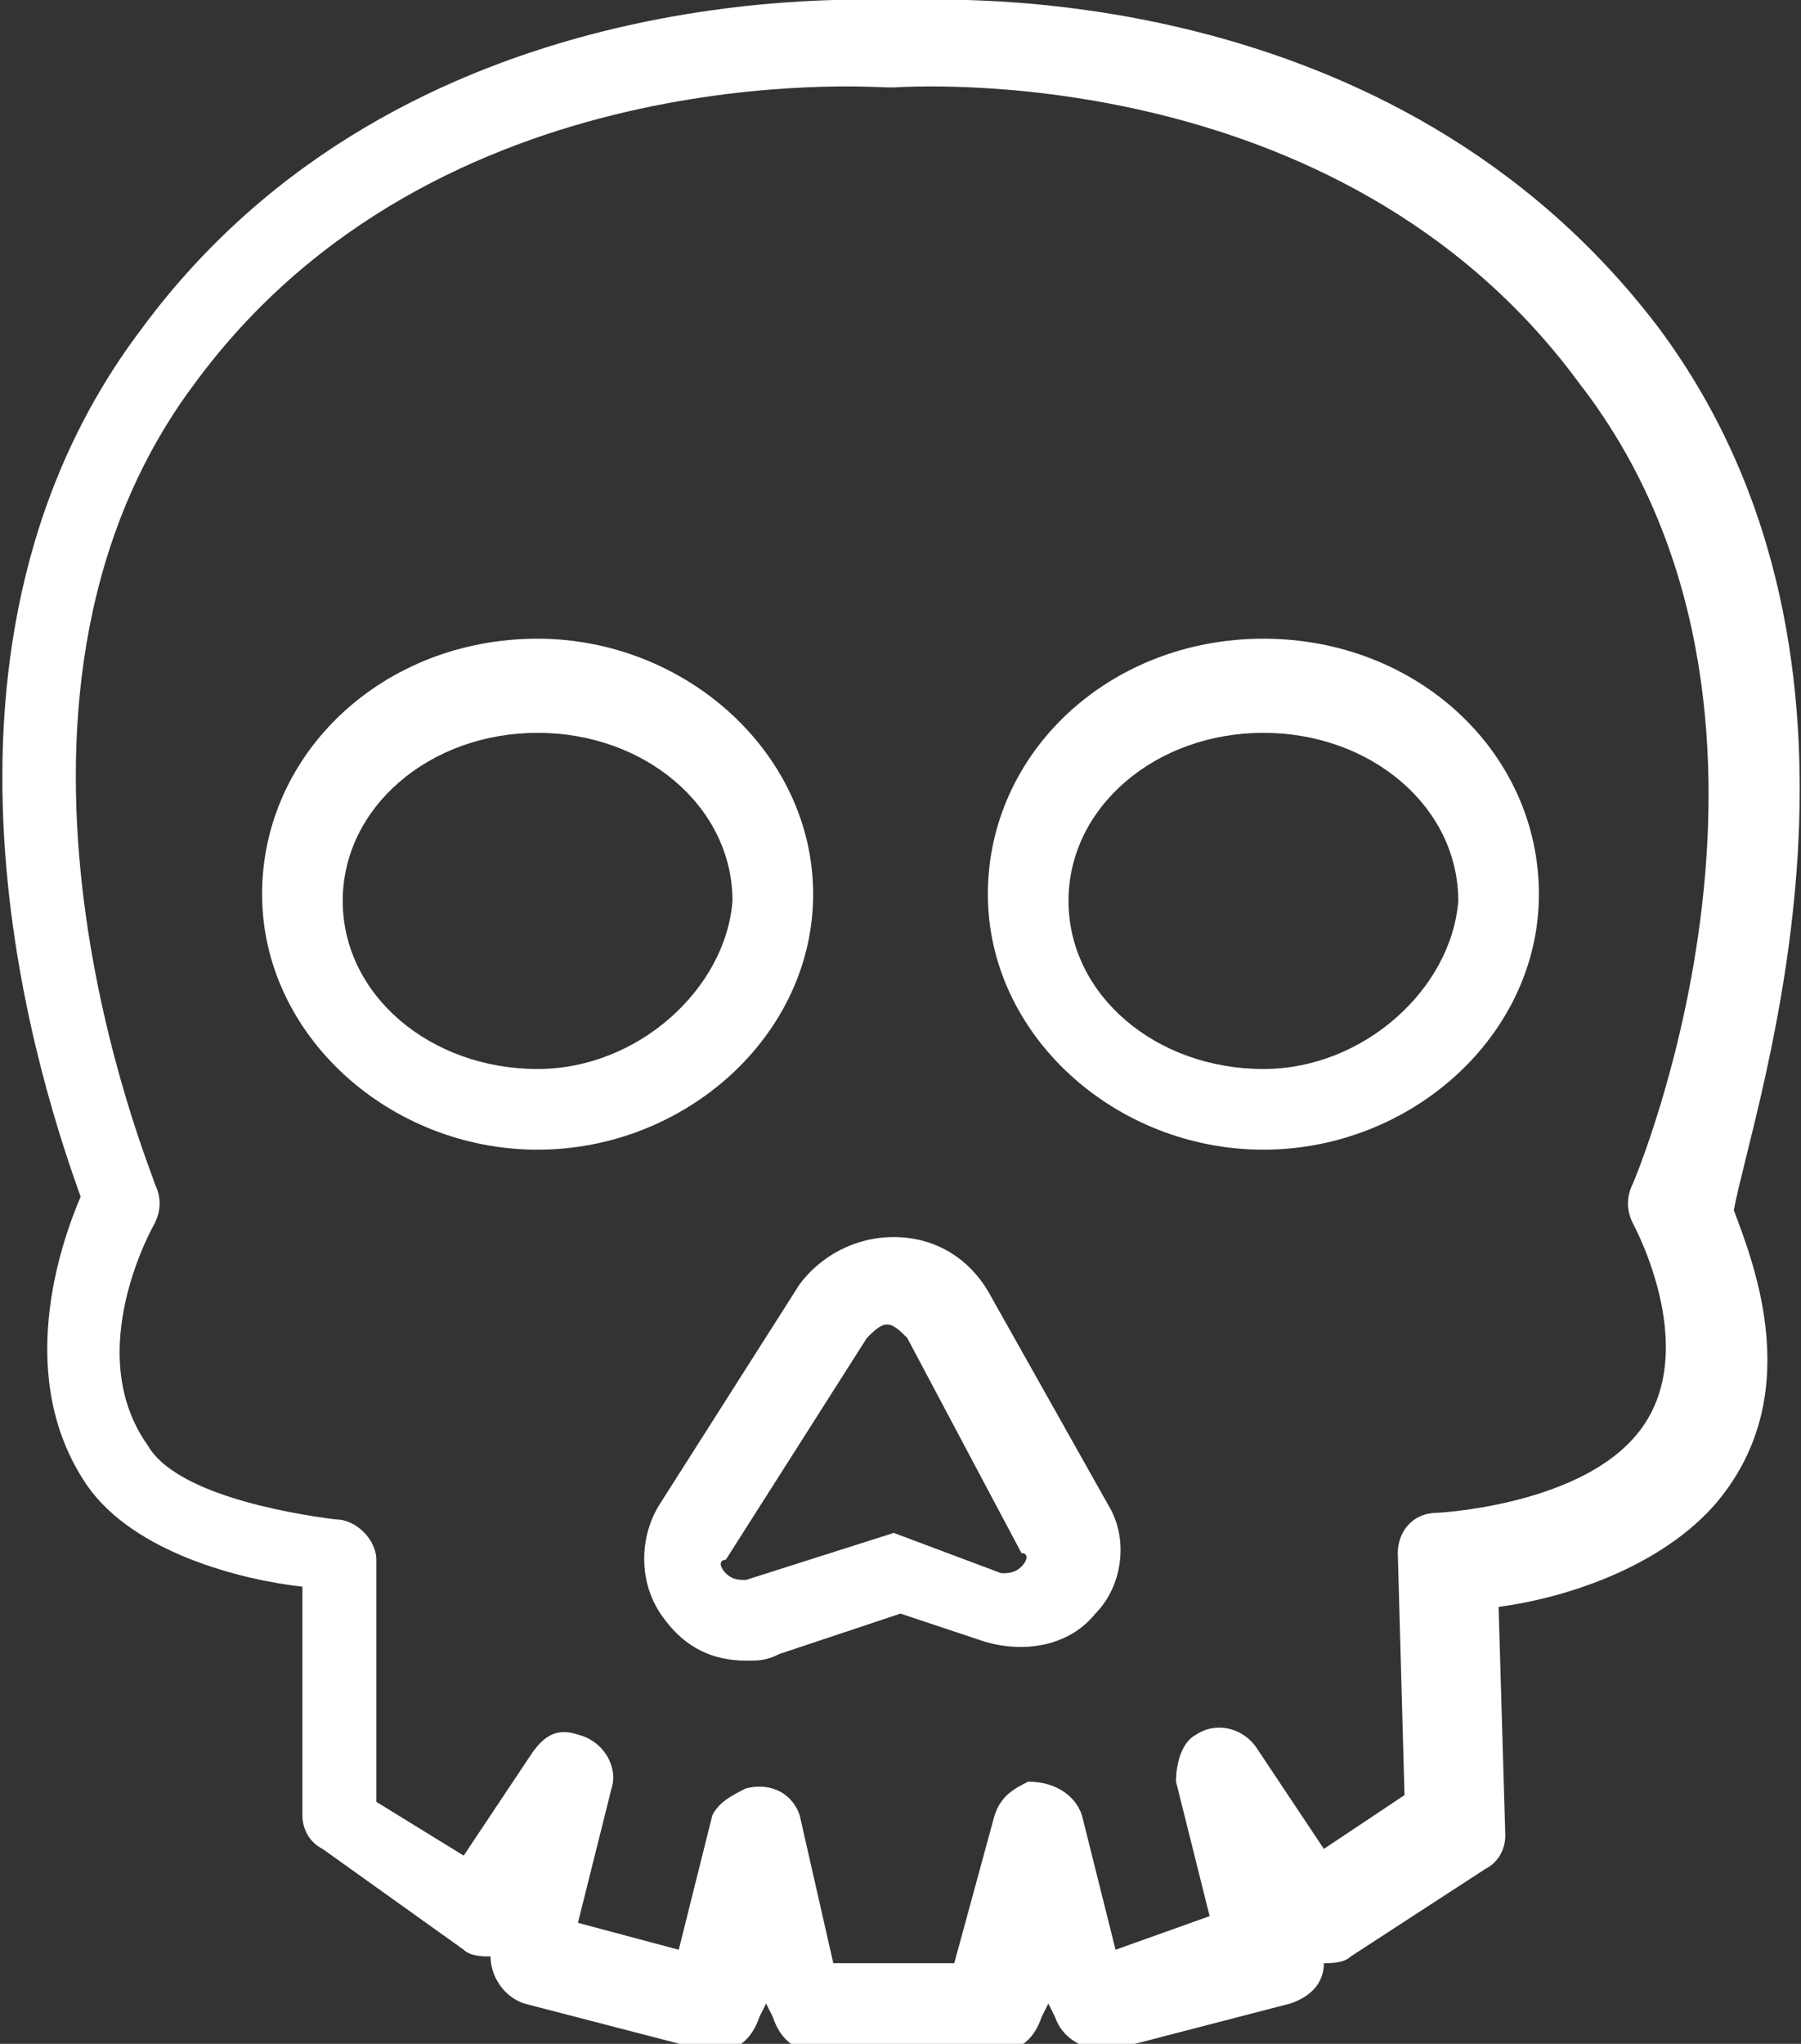 <?xml version="1.0" encoding="utf-8"?>
<!-- Generator: Adobe Illustrator 19.2.0, SVG Export Plug-In . SVG Version: 6.00 Build 0)  -->
<svg version="1.1" id="Layer_1" xmlns="http://www.w3.org/2000/svg" xmlns:xlink="http://www.w3.org/1999/xlink" x="0px" y="0px"
	 viewBox="0 0 26.8 30.4" style="enable-background:new 0 0 26.8 30.4;" xml:space="preserve">
<rect x="0" y="0" width="26.8" height="30.4" fill="#333333" stroke="none"/>
<style type="text/css">
	.st0{fill:#FFFFFF;}
</style>
<g>
	<g>
		<path class="st0" d="M12.1,13.3c0-2.1-1.9-3.8-4.1-3.8c-2.3,0-4.1,1.7-4.1,3.8s1.9,3.8,4.1,3.8S12.1,15.4,12.1,13.3z M8,15.9
			c-1.6,0-2.9-1.1-2.9-2.5s1.3-2.5,2.9-2.5s2.9,1.1,2.9,2.5C10.8,14.7,9.5,15.9,8,15.9z M18.8,9.5c-2.3,0-4.1,1.7-4.1,3.8
			s1.9,3.8,4.1,3.8s4.1-1.7,4.1-3.8C22.9,11.2,21.1,9.5,18.8,9.5z M18.8,15.9c-1.6,0-2.9-1.1-2.9-2.5s1.3-2.5,2.9-2.5
			s2.9,1.1,2.9,2.5C21.6,14.7,20.3,15.9,18.8,15.9z M14.7,19.2c-0.3-0.5-0.8-0.8-1.4-0.8c-0.6,0-1.1,0.3-1.4,0.7l-2.1,3.3
			c-0.3,0.5-0.3,1.2,0.1,1.7c0.3,0.4,0.7,0.6,1.2,0.6c0.2,0,0.3,0,0.5-0.1l1.8-0.6l1.2,0.4c0.6,0.2,1.3,0.1,1.7-0.4
			c0.4-0.4,0.5-1.1,0.2-1.6L14.7,19.2z M15.2,23.3c-0.1,0.1-0.2,0.1-0.3,0.1l-1.6-0.6l-2.2,0.7c-0.1,0-0.2,0-0.3-0.1
			c-0.1-0.1-0.1-0.2,0-0.2l2.1-3.3c0.1-0.1,0.2-0.2,0.3-0.2c0.1,0,0.2,0.1,0.3,0.2l1.7,3.2C15.3,23.1,15.3,23.2,15.2,23.3z
			 M24.7,4.9C20.7-0.4,14,0,13.4,0C12.8,0,6-0.4,2.1,4.9c-3.7,4.9-1.4,11.5-0.9,12.9c-0.3,0.7-1,2.7,0.1,4.3c0.7,1,2.3,1.4,3.2,1.5
			v3.4c0,0.2,0.1,0.4,0.3,0.5L6.9,29c0.1,0.1,0.3,0.1,0.4,0.1c0,0.3,0.2,0.6,0.5,0.7l2.7,0.7c0.1,0,0.1,0,0.2,0
			c0.3,0,0.5-0.2,0.6-0.5l0.1-0.2l0.1,0.2c0.1,0.3,0.3,0.5,0.6,0.5h2.8c0.3,0,0.5-0.2,0.6-0.5l0.1-0.2l0.1,0.2
			c0.1,0.3,0.4,0.5,0.8,0.5l2.7-0.7c0.3-0.1,0.5-0.3,0.5-0.6c0.1,0,0.3,0,0.4-0.1l2-1.3c0.2-0.1,0.3-0.3,0.3-0.5l-0.1-3.4
			c0.8-0.1,2.3-0.5,3.2-1.5c1.4-1.6,0.6-3.6,0.3-4.4C26.1,16.4,28.4,9.9,24.7,4.9z M24.3,17.6c-0.1,0.2-0.1,0.4,0,0.6
			c0,0,1.1,2,0,3.2c-0.9,1-2.9,1.1-2.9,1.1c-0.4,0-0.6,0.3-0.6,0.6l0.1,3.6l-1.2,0.8l-1-1.5c-0.2-0.3-0.6-0.4-0.9-0.2
			c-0.2,0.1-0.3,0.4-0.3,0.7l0.5,2L16.6,29l-0.5-2c-0.1-0.3-0.4-0.5-0.8-0.5c-0.2,0.1-0.4,0.2-0.5,0.5l-0.6,2.2h-1.8L11.9,27
			c-0.1-0.3-0.4-0.5-0.8-0.4c-0.2,0.1-0.4,0.2-0.5,0.4l-0.5,2l-1.5-0.4l0.5-2c0.1-0.3-0.1-0.7-0.5-0.8c-0.3-0.1-0.5,0-0.7,0.3
			l-1,1.5l-1.3-0.8v-3.6c0-0.3-0.3-0.6-0.6-0.6c-0.8-0.1-2.4-0.4-2.8-1.1c-1-1.4,0.1-3.3,0.1-3.3c0.1-0.2,0.1-0.4,0-0.6
			c0-0.1-3-7.1,0.6-11.9c3.6-4.9,10.1-4.4,10.3-4.4h0.1c0.1,0,6.6-0.5,10.2,4.4C27.3,10.6,24.3,17.6,24.3,17.6z"/>
	</g>
</g>
</svg>

